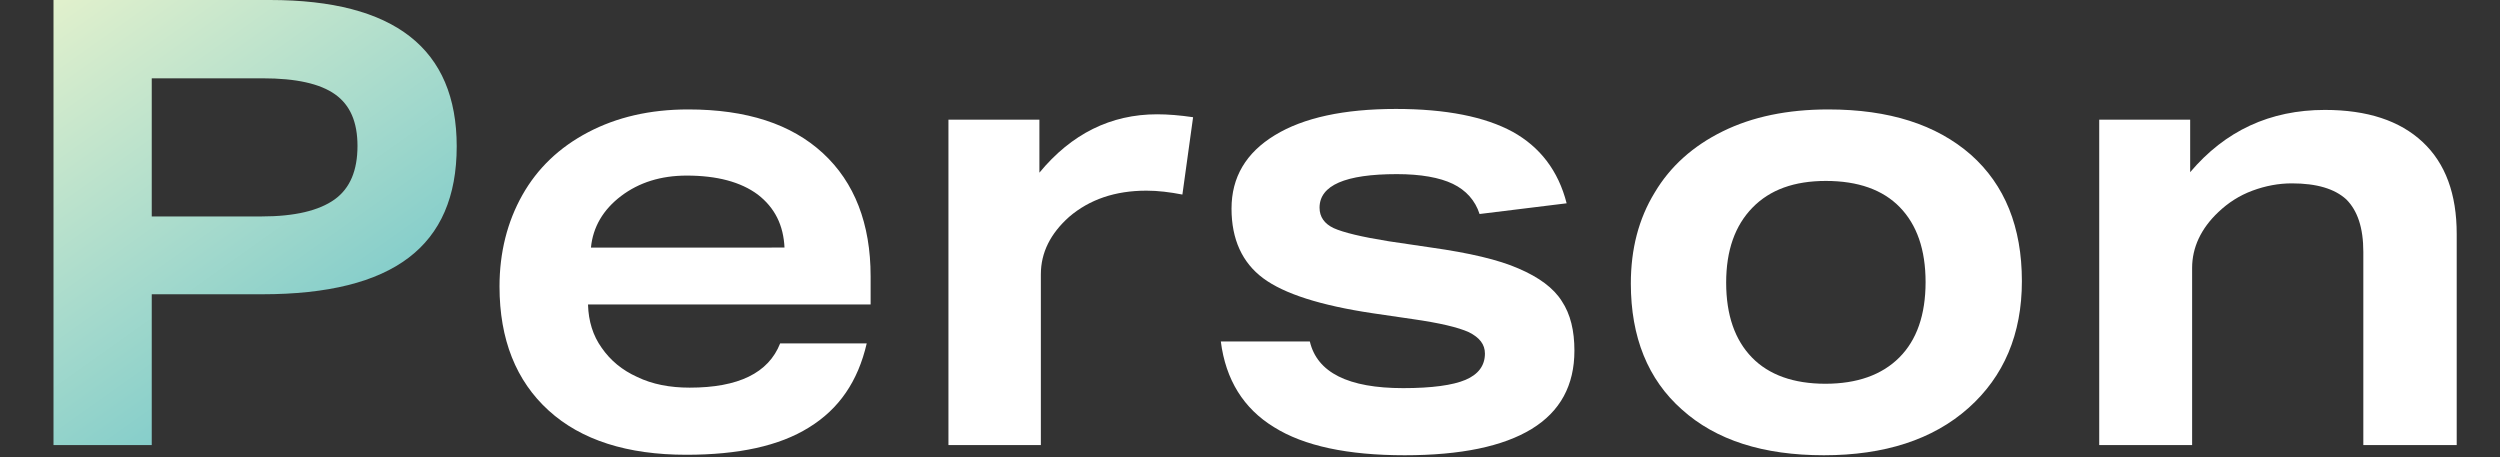 <?xml version="1.0" encoding="utf-8"?>
<!-- Generator: Adobe Illustrator 28.0.0, SVG Export Plug-In . SVG Version: 6.00 Build 0)  -->
<svg version="1.1" id="レイヤー_1" xmlns="http://www.w3.org/2000/svg" xmlns:xlink="http://www.w3.org/1999/xlink" x="0px"
	 y="0px" viewBox="0 0 514 94" style="enable-background:new 0 0 514 94;" xml:space="preserve">
<rect x="0" y="0" width="514" height="94" fill="#333333" stroke="none"/>
<style type="text/css">
	.st0{enable-background:new    ;}
	.st1{fill:#FFFFFF;}
	.st2{fill:url(#SVGID_1_);}
</style>
<g transform="translate(-120 -2201)">
	<g class="st0">
		<path class="st1" d="M240.9,2263.7c0.1,3.3,1,6.3,2.8,8.8c1.8,2.6,4.2,4.6,7.3,6c3.1,1.5,6.7,2.2,10.8,2.2c10,0,16.2-3,18.6-9.1
			h17.8c-1.8,7.8-5.7,13.5-11.9,17.3c-6.1,3.8-14.5,5.6-25.2,5.6c-12.1,0-21.6-3-28.3-9.1c-6.7-6.1-10.1-14.6-10.1-25.5
			c0-7,1.6-13.3,4.7-18.8c3.1-5.5,7.6-9.8,13.5-12.9c5.9-3.1,12.7-4.7,20.6-4.7c12,0,21.2,3,27.7,9c6.5,6,9.8,14.5,9.8,25.3v5.8
			H240.9z M281.3,2252c-0.2-4.7-2-8.3-5.5-11c-3.5-2.6-8.4-3.9-14.6-3.9c-5.3,0-9.8,1.4-13.5,4.2c-3.7,2.8-5.8,6.4-6.2,10.6H281.3z"
			/>
		<path class="st1" d="M315,2292.5v-66.9h18.7v10.9c6.6-8,14.7-12,24.2-12c2.2,0,4.7,0.2,7.4,0.6l-2.2,15.9c-2.6-0.5-5-0.8-7.4-0.8
			c-6.4,0-11.7,1.8-15.9,5.4c-3.8,3.4-5.8,7.3-5.8,11.8v35.1H315z"/>
		<path class="st1" d="M424.2,2245c-0.9-2.8-2.8-4.9-5.5-6.2c-2.7-1.3-6.6-2-11.5-2c-10.6,0-15.9,2.3-15.9,6.9c0,1.9,1,3.3,2.9,4.2
			c2,0.9,5.7,1.8,11.3,2.7l8.8,1.3c7.8,1.1,13.8,2.5,17.9,4.3c4.2,1.8,7.2,4,8.9,6.7c1.8,2.7,2.6,6.1,2.6,10.2
			c0,7.1-2.9,12.5-8.8,16.1c-5.9,3.6-14.6,5.4-26.1,5.4c-11.7,0-20.7-1.9-26.9-5.8c-6.2-3.8-9.9-9.7-10.9-17.6h18.3
			c1.5,6.4,7.9,9.6,19.2,9.6c5.9,0,10.2-0.6,12.8-1.7c2.6-1.1,4-2.9,4-5.4c0-1.9-1.1-3.3-3.3-4.4c-2.2-1-6-1.9-11.6-2.7l-8.2-1.2
			c-10.7-1.6-18.2-4-22.5-7.2c-4.3-3.2-6.5-8-6.5-14.3c0-6.5,3-11.5,8.9-15.1c5.9-3.6,14.2-5.4,24.9-5.4c10.3,0,18.3,1.6,24,4.7
			c5.6,3.1,9.4,8,11.1,14.7L424.2,2245z"/>
		<path class="st1" d="M535.7,2258.8c0,10.9-3.7,19.6-11,26.1c-7.3,6.5-17.3,9.7-29.7,9.7c-12.5,0-22.2-3.1-29.2-9.4
			c-7-6.2-10.5-14.9-10.5-25.9c0-7.1,1.6-13.3,4.9-18.7c3.2-5.4,7.9-9.6,14-12.6c6.1-3,13.3-4.5,21.7-4.5c12.5,0,22.2,3.1,29.3,9.3
			C532.2,2239,535.7,2247.7,535.7,2258.8z M515.9,2259c0-6.7-1.8-11.8-5.3-15.4c-3.5-3.6-8.6-5.4-15.2-5.4c-6.5,0-11.5,1.8-15.1,5.5
			c-3.6,3.7-5.4,8.8-5.4,15.4c0,6.7,1.8,11.8,5.3,15.4c3.5,3.6,8.6,5.4,15.1,5.4c6.5,0,11.6-1.8,15.2-5.4
			C514.1,2270.9,515.9,2265.7,515.9,2259z"/>
		<path class="st1" d="M605.9,2292.5v-39.7c0-5-1.2-8.5-3.5-10.8c-2.4-2.2-6.1-3.3-11.2-3.3c-2.7,0-5.4,0.5-8.1,1.5
			c-2.7,1-5,2.5-7,4.4c-3.6,3.4-5.4,7.3-5.4,11.5v36.4h-19.1v-66.9h18.7v10.8c7.2-8.5,16.4-12.8,27.7-12.8c8.7,0,15.4,2.2,20.1,6.6
			c4.7,4.4,7,10.7,7,18.9v43.4H605.9z"/>
	</g>
	
		<linearGradient id="SVGID_1_" gradientUnits="userSpaceOnUse" x1="176.382" y1="2296.575" x2="177.191" y2="2295.313" gradientTransform="matrix(82.816 0 0 -91.392 -14470.168 212084.812)">
		<stop  offset="0" style="stop-color:#E3F1CC"/>
		<stop  offset="1" style="stop-color:#56BCCB"/>
	</linearGradient>
	<path class="st2" d="M131,2292.5V2201h44.5c25.6,0,38.4,10,38.4,30.1c0,10.3-3.3,17.9-9.9,22.9c-6.6,5-16.6,7.5-30.1,7.5h-22.7v31
		H131z M173.8,2245.5c6.8,0,11.8-1.2,15-3.5s4.7-6,4.7-11c0-4.9-1.5-8.4-4.6-10.6s-8-3.3-14.9-3.3h-22.8v28.4H173.8z"/>
</g>
</svg>
